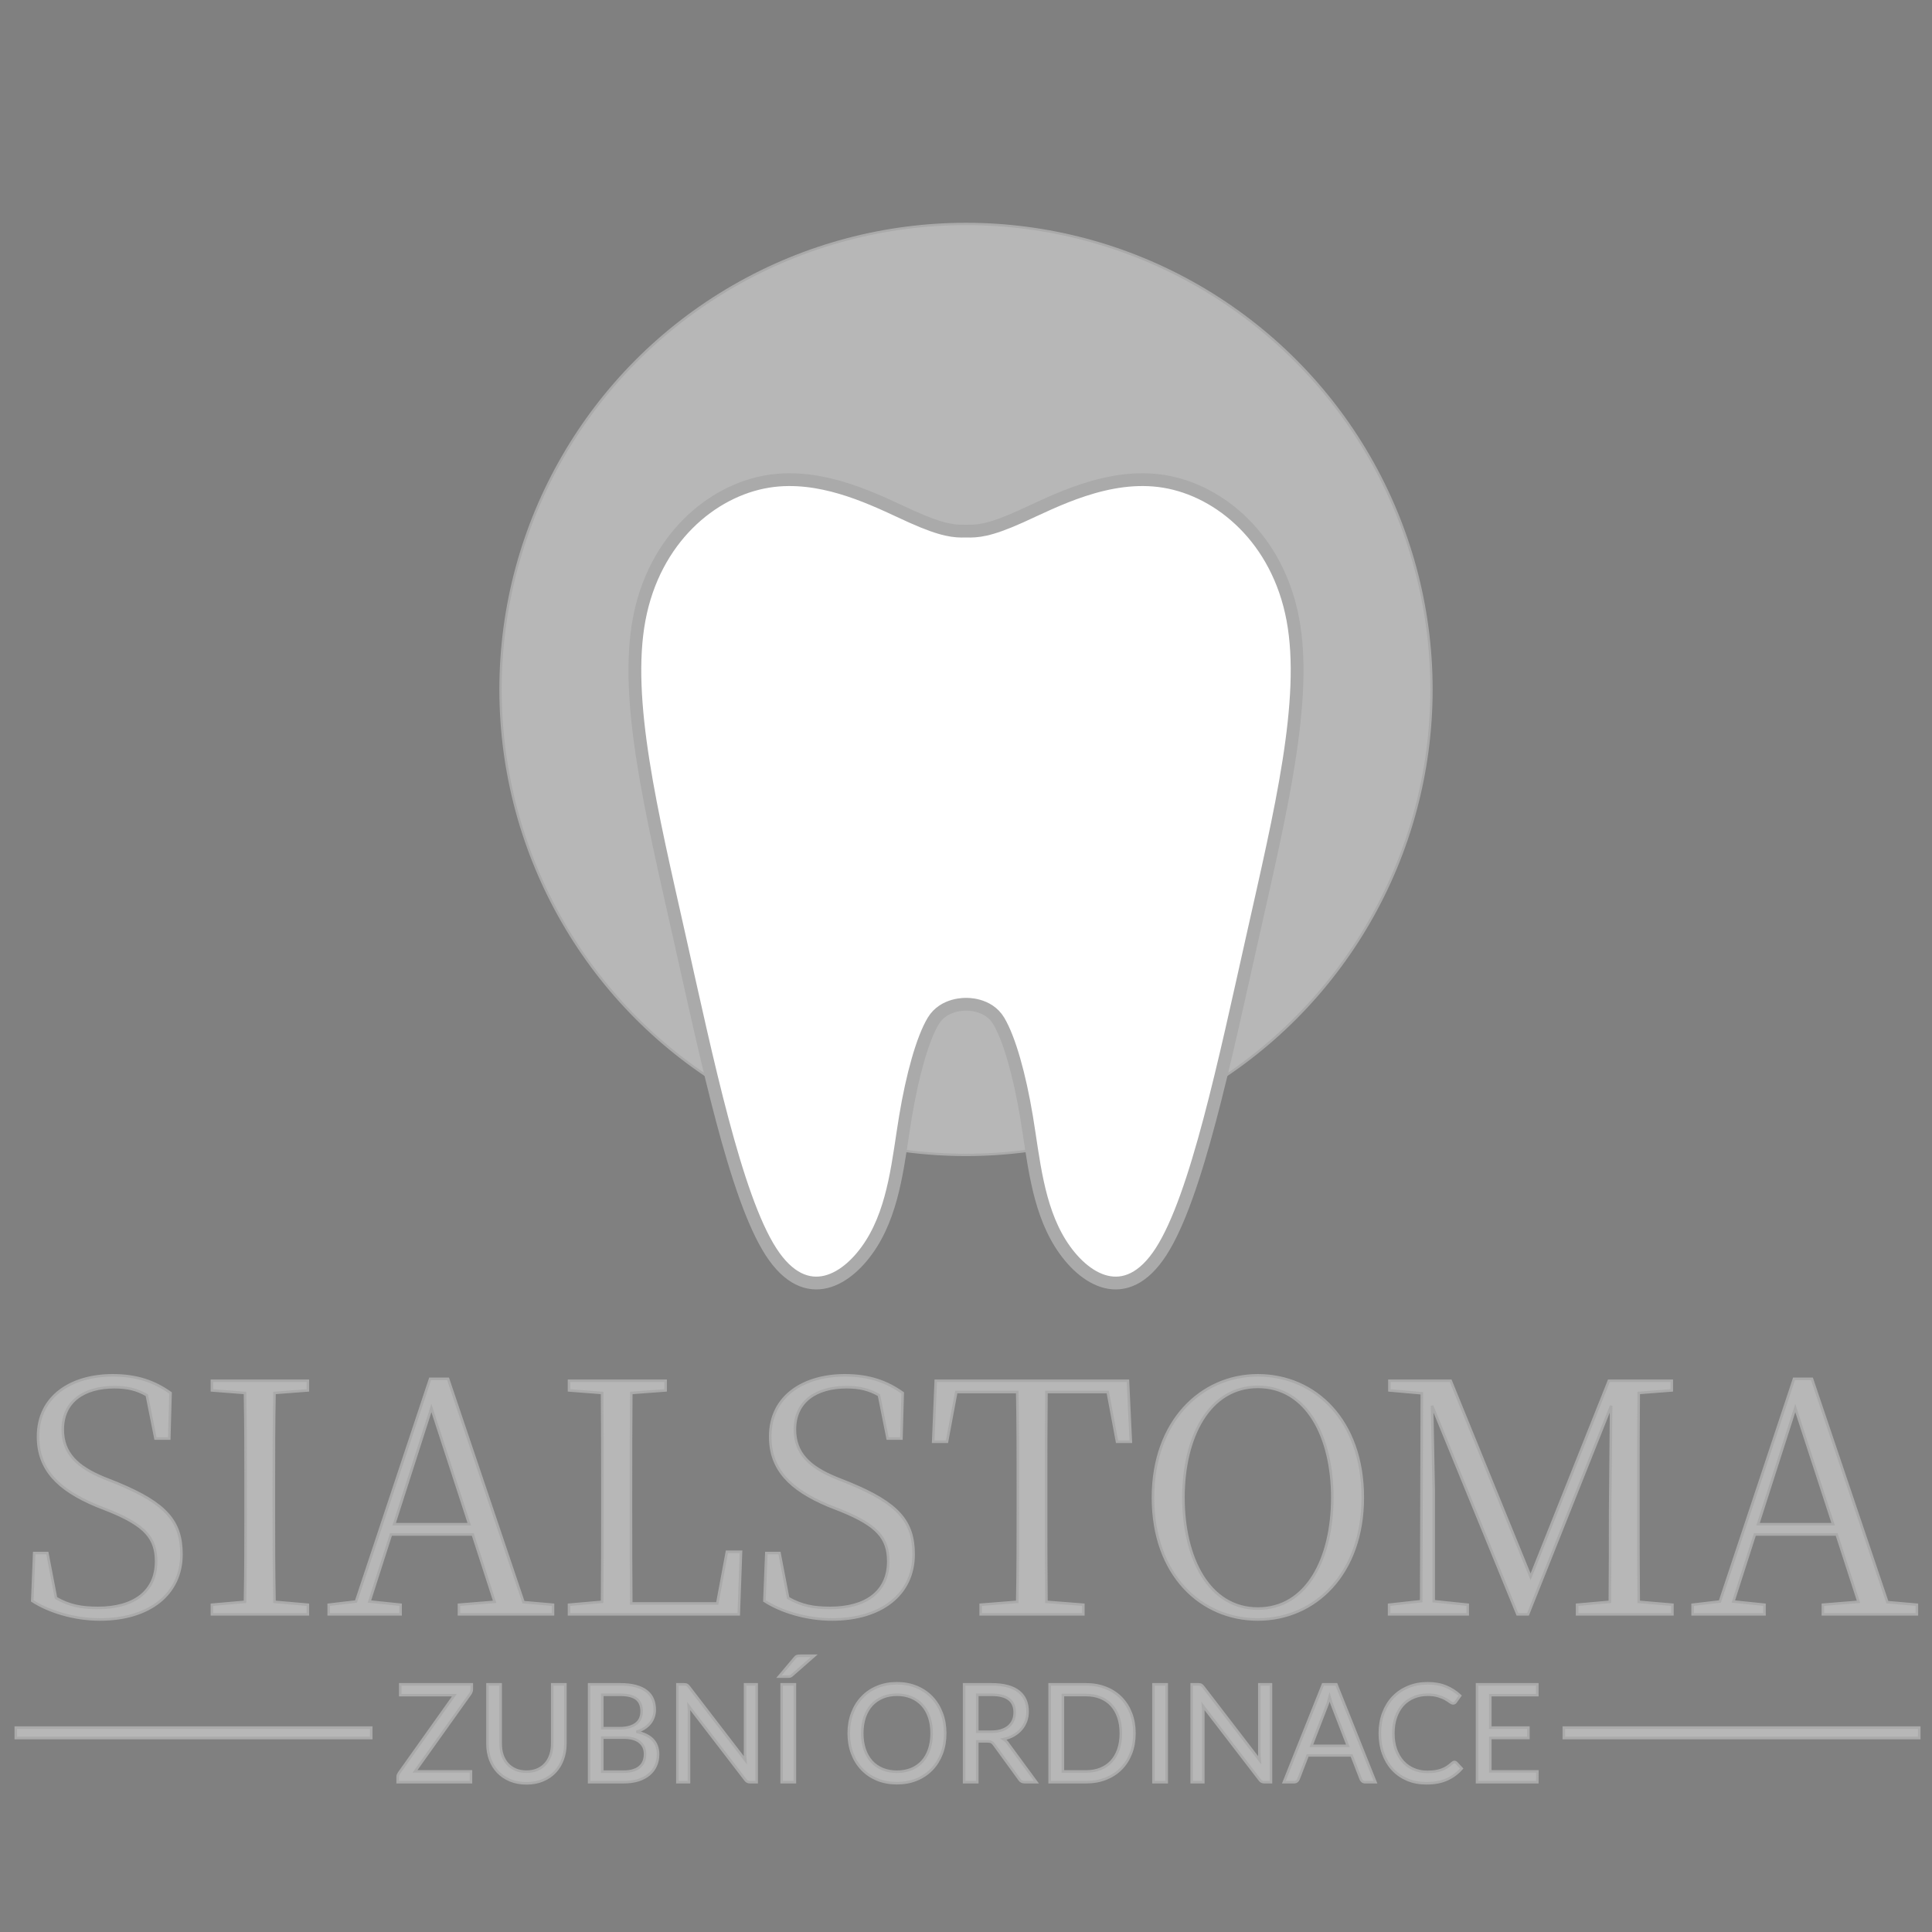 <?xml version="1.0" encoding="UTF-8" standalone="no"?>
<!-- Created with Inkscape (http://www.inkscape.org/) -->

<svg
   width="200mm"
   height="200mm"
   viewBox="0 0 200 200"
   version="1.1"
   id="svg54"
   inkscape:version="1.1.2 (0a00cf5339, 2022-02-04)"
   sodipodi:docname="logo_and_text.inkscape.svg"
   inkscape:export-filename="/home/mglos/github/sialstoma-web/logos/logo-text-cmr10.png"
   inkscape:export-xdpi="96"
   inkscape:export-ydpi="96"
   xmlns:inkscape="http://www.inkscape.org/namespaces/inkscape"
   xmlns:sodipodi="http://sodipodi.sourceforge.net/DTD/sodipodi-0.dtd"
   xmlns:xlink="http://www.w3.org/1999/xlink"
   xmlns="http://www.w3.org/2000/svg"
   xmlns:svg="http://www.w3.org/2000/svg">
  <rect x="0" y="0" width="200" height="200" fill="#808080" stroke="none"/>
  <sodipodi:namedview
     id="namedview56"
     pagecolor="#ffffff"
     bordercolor="#666666"
     borderopacity="1.0"
     inkscape:pageshadow="2"
     inkscape:pageopacity="0.0"
     inkscape:pagecheckerboard="0"
     inkscape:document-units="mm"
     showgrid="false"
     inkscape:zoom="1"
     inkscape:cx="-112.5"
     inkscape:cy="312.99999"
     inkscape:window-width="3440"
     inkscape:window-height="1355"
     inkscape:window-x="1080"
     inkscape:window-y="480"
     inkscape:window-maximized="1"
     inkscape:current-layer="layer3"
     fit-margin-top="0"
     fit-margin-left="0"
     fit-margin-right="0"
     fit-margin-bottom="0"
     height="153.49mm" />
  <defs
     id="defs51">
    <color-profile
       name="sRGB"
       xlink:href="file:///usr/share/color/icc/colord/sRGB.icc"
       id="color-profile29320" />
    <linearGradient
       inkscape:collect="always"
       id="linearGradient145476">
      <stop
         style="stop-color:#aaaaaa;stop-opacity:1;"
         offset="0"
         id="stop145472" />
      <stop
         style="stop-color:#aaaaaa;stop-opacity:0;"
         offset="1"
         id="stop145474" />
    </linearGradient>
    <inkscape:path-effect
       effect="bspline"
       id="path-effect1927"
       is_visible="true"
       lpeversion="1"
       weight="33.333"
       steps="2"
       helper_size="0"
       apply_no_weight="true"
       apply_with_weight="true"
       only_selected="false" />
    <inkscape:path-effect
       effect="bspline"
       id="path-effect1890"
       is_visible="true"
       lpeversion="1"
       weight="33.333"
       steps="2"
       helper_size="0"
       apply_no_weight="true"
       apply_with_weight="true"
       only_selected="false" />
    <inkscape:path-effect
       effect="bspline"
       id="path-effect1853"
       is_visible="true"
       lpeversion="1"
       weight="33.333"
       steps="2"
       helper_size="0"
       apply_no_weight="true"
       apply_with_weight="true"
       only_selected="false" />
    <inkscape:path-effect
       effect="bspline"
       id="path-effect1816"
       is_visible="true"
       lpeversion="1"
       weight="33.333"
       steps="2"
       helper_size="0"
       apply_no_weight="true"
       apply_with_weight="true"
       only_selected="false" />
    <inkscape:path-effect
       effect="spiro"
       id="path-effect1742"
       is_visible="true"
       lpeversion="1" />
    <inkscape:path-effect
       effect="bspline"
       id="path-effect1927-7"
       is_visible="true"
       lpeversion="1"
       weight="33.333"
       steps="2"
       helper_size="0"
       apply_no_weight="true"
       apply_with_weight="true"
       only_selected="false" />
    <inkscape:path-effect
       effect="bspline"
       id="path-effect1927-7-8"
       is_visible="true"
       lpeversion="1"
       weight="33.333"
       steps="2"
       helper_size="0"
       apply_no_weight="true"
       apply_with_weight="true"
       only_selected="false" />
    <inkscape:path-effect
       effect="bspline"
       id="path-effect1927-7-0"
       is_visible="true"
       lpeversion="1"
       weight="33.333"
       steps="2"
       helper_size="0"
       apply_no_weight="true"
       apply_with_weight="true"
       only_selected="false" />
    <inkscape:path-effect
       effect="bspline"
       id="path-effect1927-7-6"
       is_visible="true"
       lpeversion="1"
       weight="33.333"
       steps="2"
       helper_size="0"
       apply_no_weight="true"
       apply_with_weight="true"
       only_selected="false" />
    <inkscape:path-effect
       effect="bspline"
       id="path-effect1927-7-1"
       is_visible="true"
       lpeversion="1"
       weight="33.333"
       steps="2"
       helper_size="0"
       apply_no_weight="true"
       apply_with_weight="true"
       only_selected="false" />
    <linearGradient
       inkscape:collect="always"
       xlink:href="#linearGradient145476"
       id="linearGradient145478"
       x1="37.18"
       y1="165.609"
       x2="233.979"
       y2="165.609"
       gradientUnits="userSpaceOnUse" />
  </defs>
  <g
     inkscape:groupmode="layer"
     id="layer3"
     inkscape:label="text"
     transform="translate(-35.579,-10.423)"
     style="display:inline">
    <path
       id="text148326"
       style="font-style:normal;font-variant:normal;font-weight:normal;font-stretch:normal;font-size:14.111px;line-height:1.25;font-family:'URW Gothic';-inkscape-font-specification:'URW Gothic, Normal';font-variant-ligatures:normal;font-variant-caps:normal;font-variant-numeric:normal;font-variant-east-asian:normal;fill:#b7b7b7;fill-opacity:1;stroke:#aaaaaa;stroke-width:1;stroke-opacity:1"
       d="M 312.727 646.803 C 312.14 646.803 311.687 646.847 311.367 646.936 C 311.065 647.024 310.761 647.265 310.459 647.656 L 304.299 654.963 L 307.713 654.963 C 308.068 654.963 308.37 654.936 308.619 654.883 C 308.868 654.829 309.126 654.679 309.393 654.43 L 318.086 646.803 L 312.727 646.803 z M 350.379 657.551 C 347.57 657.551 345.01 658.03 342.699 658.99 C 340.388 659.95 338.405 661.301 336.752 663.043 C 335.099 664.767 333.819 666.83 332.912 669.23 C 332.005 671.613 331.553 674.233 331.553 677.096 C 331.553 679.958 332.005 682.59 332.912 684.99 C 333.819 687.372 335.099 689.426 336.752 691.15 C 338.405 692.875 340.388 694.216 342.699 695.176 C 345.01 696.118 347.57 696.59 350.379 696.59 C 353.188 696.59 355.747 696.118 358.059 695.176 C 360.387 694.216 362.38 692.875 364.033 691.15 C 365.687 689.426 366.966 687.372 367.873 684.99 C 368.78 682.59 369.232 679.958 369.232 677.096 C 369.232 674.233 368.78 671.613 367.873 669.23 C 366.966 666.83 365.687 664.767 364.033 663.043 C 362.38 661.301 360.387 659.95 358.059 658.99 C 355.747 658.03 353.188 657.551 350.379 657.551 z M 557.713 657.551 C 554.94 657.551 552.405 658.03 550.111 658.99 C 547.818 659.932 545.845 661.266 544.191 662.99 C 542.556 664.715 541.286 666.776 540.379 669.176 C 539.472 671.576 539.02 674.216 539.02 677.096 C 539.02 679.976 539.455 682.616 540.326 685.016 C 541.197 687.416 542.424 689.479 544.006 691.203 C 545.588 692.91 547.498 694.243 549.738 695.203 C 551.978 696.145 554.467 696.617 557.205 696.617 C 560.37 696.617 563.063 696.109 565.285 695.096 C 567.525 694.082 569.428 692.671 570.992 690.857 L 568.939 688.643 C 568.726 688.411 568.476 688.297 568.191 688.297 C 567.889 688.297 567.587 688.431 567.285 688.697 C 566.627 689.302 565.961 689.825 565.285 690.27 C 564.627 690.696 563.907 691.051 563.125 691.336 C 562.361 691.62 561.516 691.834 560.592 691.977 C 559.685 692.101 558.663 692.164 557.525 692.164 C 555.659 692.164 553.917 691.826 552.299 691.15 C 550.699 690.475 549.302 689.497 548.111 688.217 C 546.938 686.919 546.006 685.337 545.312 683.471 C 544.637 681.604 544.299 679.478 544.299 677.096 C 544.299 674.749 544.627 672.644 545.285 670.777 C 545.943 668.911 546.86 667.327 548.033 666.029 C 549.224 664.732 550.636 663.746 552.271 663.07 C 553.907 662.377 555.712 662.029 557.686 662.029 C 559.321 662.029 560.698 662.207 561.818 662.562 C 562.938 662.9 563.872 663.282 564.619 663.709 C 565.366 664.136 565.969 664.527 566.432 664.883 C 566.894 665.221 567.285 665.391 567.605 665.391 C 567.89 665.391 568.111 665.337 568.271 665.23 C 568.449 665.106 568.593 664.955 568.699 664.777 L 570.406 662.402 C 568.824 660.909 566.992 659.729 564.912 658.857 C 562.832 657.986 560.433 657.551 557.713 657.551 z M 156.354 657.977 L 156.354 662.189 L 177.5 662.189 L 155.848 692.643 C 155.705 692.874 155.579 693.114 155.473 693.363 C 155.384 693.612 155.34 693.88 155.34 694.164 L 155.34 696.189 L 183.98 696.189 L 183.98 691.977 L 162.113 691.977 L 183.768 661.604 C 184.123 661.052 184.301 660.483 184.301 659.896 L 184.301 657.977 L 156.354 657.977 z M 190.434 657.977 L 190.434 681.203 C 190.434 683.408 190.779 685.451 191.473 687.336 C 192.184 689.22 193.198 690.856 194.514 692.242 C 195.829 693.611 197.428 694.688 199.312 695.471 C 201.197 696.253 203.313 696.643 205.66 696.643 C 208.007 696.643 210.121 696.253 212.006 695.471 C 213.89 694.688 215.482 693.611 216.779 692.242 C 218.095 690.856 219.1 689.22 219.793 687.336 C 220.504 685.451 220.859 683.408 220.859 681.203 L 220.859 657.977 L 215.713 657.977 L 215.713 681.203 C 215.713 682.803 215.482 684.27 215.02 685.604 C 214.575 686.937 213.918 688.083 213.047 689.043 C 212.194 690.003 211.145 690.75 209.9 691.283 C 208.656 691.817 207.242 692.084 205.66 692.084 C 204.078 692.084 202.655 691.817 201.393 691.283 C 200.148 690.732 199.092 689.976 198.221 689.016 C 197.367 688.056 196.708 686.909 196.246 685.576 C 195.802 684.243 195.58 682.776 195.58 681.176 L 195.58 657.977 L 190.434 657.977 z M 230.141 657.977 L 230.141 696.189 L 243.633 696.189 C 245.766 696.189 247.669 695.932 249.34 695.416 C 251.011 694.883 252.415 694.136 253.553 693.176 C 254.708 692.216 255.579 691.07 256.166 689.736 C 256.77 688.403 257.072 686.928 257.072 685.311 C 257.072 682.928 256.362 681.007 254.939 679.549 C 253.517 678.091 251.41 677.088 248.619 676.537 C 249.828 676.164 250.877 675.682 251.766 675.096 C 252.672 674.509 253.419 673.842 254.006 673.096 C 254.593 672.349 255.028 671.541 255.312 670.67 C 255.615 669.799 255.766 668.891 255.766 667.949 C 255.766 666.403 255.508 665.016 254.992 663.789 C 254.477 662.545 253.669 661.496 252.566 660.643 C 251.482 659.789 250.086 659.132 248.379 658.67 C 246.69 658.208 244.673 657.977 242.326 657.977 L 230.141 657.977 z M 264.619 657.977 L 264.619 696.189 L 269.152 696.189 L 269.152 668.963 C 269.152 668.607 269.145 668.216 269.127 667.789 C 269.109 667.362 269.082 666.927 269.047 666.482 L 291.152 695.256 C 291.419 695.594 291.686 695.834 291.953 695.977 C 292.238 696.119 292.583 696.189 292.992 696.189 L 295.58 696.189 L 295.58 657.977 L 291.047 657.977 L 291.047 685.043 C 291.047 685.434 291.054 685.852 291.072 686.297 C 291.108 686.724 291.144 687.167 291.18 687.629 L 269.072 658.857 C 268.93 658.68 268.798 658.536 268.674 658.43 C 268.549 658.305 268.423 658.217 268.299 658.164 C 268.174 658.093 268.033 658.047 267.873 658.029 C 267.713 657.994 267.518 657.977 267.287 657.977 L 264.619 657.977 z M 305.34 657.977 L 305.34 696.189 L 310.514 696.189 L 310.514 657.977 L 305.34 657.977 z M 376.619 657.977 L 376.619 696.189 L 381.766 696.189 L 381.766 680.242 L 385.686 680.242 C 386.414 680.242 386.947 680.342 387.285 680.537 C 387.641 680.715 387.971 681.017 388.273 681.443 L 398.193 695.096 C 398.638 695.825 399.331 696.189 400.273 696.189 L 404.859 696.189 L 393.713 681.016 C 393.251 680.358 392.681 679.817 392.006 679.391 C 393.481 679.071 394.798 678.582 395.953 677.924 C 397.126 677.248 398.112 676.448 398.912 675.523 C 399.73 674.581 400.353 673.523 400.779 672.35 C 401.206 671.176 401.42 669.914 401.42 668.562 C 401.42 666.945 401.143 665.487 400.592 664.189 C 400.041 662.874 399.189 661.755 398.033 660.83 C 396.895 659.906 395.446 659.203 393.686 658.723 C 391.926 658.225 389.838 657.977 387.42 657.977 L 376.619 657.977 z M 410.033 657.977 L 410.033 696.189 L 424.299 696.189 C 427.108 696.189 429.667 695.737 431.979 694.83 C 434.307 693.906 436.3 692.607 437.953 690.936 C 439.606 689.264 440.886 687.257 441.793 684.91 C 442.7 682.563 443.152 679.958 443.152 677.096 C 443.152 674.233 442.7 671.63 441.793 669.283 C 440.886 666.937 439.606 664.927 437.953 663.256 C 436.3 661.567 434.307 660.27 431.979 659.363 C 429.667 658.439 427.108 657.977 424.299 657.977 L 410.033 657.977 z M 450.592 657.977 L 450.592 696.189 L 455.766 696.189 L 455.766 657.977 L 450.592 657.977 z M 465.525 657.977 L 465.525 696.189 L 470.059 696.189 L 470.059 668.963 C 470.059 668.607 470.051 668.216 470.033 667.789 C 470.015 667.362 469.989 666.927 469.953 666.482 L 492.059 695.256 C 492.325 695.594 492.593 695.834 492.859 695.977 C 493.144 696.119 493.49 696.189 493.898 696.189 L 496.486 696.189 L 496.486 657.977 L 491.953 657.977 L 491.953 685.043 C 491.953 685.434 491.961 685.852 491.979 686.297 C 492.014 686.724 492.05 687.167 492.086 687.629 L 469.979 658.857 C 469.836 658.68 469.705 658.536 469.58 658.43 C 469.456 658.305 469.33 658.217 469.205 658.164 C 469.081 658.093 468.939 658.047 468.779 658.029 C 468.619 657.994 468.424 657.977 468.193 657.977 L 465.525 657.977 z M 516.807 657.977 L 501.525 696.189 L 505.525 696.189 C 505.97 696.189 506.344 696.065 506.646 695.816 C 506.949 695.568 507.153 695.283 507.26 694.963 L 510.832 685.736 L 527.979 685.736 L 531.553 694.963 C 531.695 695.318 531.909 695.613 532.193 695.844 C 532.478 696.075 532.85 696.189 533.312 696.189 L 537.312 696.189 L 522.033 657.977 L 516.807 657.977 z M 576.992 657.977 L 576.992 696.189 L 600.539 696.189 L 600.566 691.977 L 582.166 691.977 L 582.166 678.936 L 597.045 678.936 L 597.045 674.883 L 582.166 674.883 L 582.166 662.189 L 600.539 662.189 L 600.539 657.977 L 576.992 657.977 z M 350.379 662.029 C 352.441 662.029 354.309 662.377 355.98 663.07 C 357.652 663.764 359.073 664.759 360.246 666.057 C 361.419 667.337 362.327 668.911 362.967 670.777 C 363.607 672.644 363.926 674.749 363.926 677.096 C 363.926 679.442 363.607 681.549 362.967 683.416 C 362.327 685.265 361.419 686.839 360.246 688.137 C 359.073 689.417 357.652 690.402 355.98 691.096 C 354.309 691.771 352.441 692.109 350.379 692.109 C 348.334 692.109 346.478 691.771 344.807 691.096 C 343.136 690.402 341.705 689.417 340.514 688.137 C 339.34 686.839 338.433 685.265 337.793 683.416 C 337.153 681.549 336.832 679.442 336.832 677.096 C 336.832 674.749 337.153 672.644 337.793 670.777 C 338.433 668.911 339.34 667.337 340.514 666.057 C 341.705 664.759 343.136 663.764 344.807 663.07 C 346.478 662.377 348.334 662.029 350.379 662.029 z M 235.287 662.057 L 242.326 662.057 C 245.171 662.057 247.268 662.58 248.619 663.629 C 249.97 664.66 250.646 666.305 250.646 668.562 C 250.646 669.523 250.478 670.413 250.141 671.23 C 249.803 672.03 249.278 672.714 248.566 673.283 C 247.873 673.852 246.985 674.297 245.9 674.617 C 244.834 674.937 243.571 675.096 242.113 675.096 L 235.287 675.096 L 235.287 662.057 z M 381.766 662.057 L 387.42 662.057 C 390.407 662.057 392.645 662.634 394.139 663.789 C 395.632 664.945 396.379 666.66 396.379 668.936 C 396.379 670.056 396.184 671.079 395.793 672.004 C 395.402 672.928 394.815 673.727 394.033 674.402 C 393.269 675.06 392.308 675.576 391.152 675.949 C 390.015 676.305 388.7 676.482 387.207 676.482 L 381.766 676.482 L 381.766 662.057 z M 415.205 662.164 L 424.299 662.164 C 426.361 662.164 428.227 662.5 429.898 663.176 C 431.57 663.851 432.993 664.829 434.166 666.109 C 435.339 667.389 436.247 668.954 436.887 670.803 C 437.527 672.652 437.846 674.749 437.846 677.096 C 437.846 679.442 437.527 681.542 436.887 683.391 C 436.247 685.24 435.339 686.804 434.166 688.084 C 432.993 689.346 431.57 690.315 429.898 690.99 C 428.227 691.666 426.361 692.004 424.299 692.004 L 415.205 692.004 L 415.205 662.164 z M 519.393 662.91 C 519.588 663.603 519.775 664.253 519.953 664.857 C 520.149 665.462 520.344 665.995 520.539 666.457 L 526.539 682.004 L 512.273 682.004 L 518.271 666.482 C 518.467 666.02 518.654 665.487 518.832 664.883 C 519.028 664.261 519.215 663.603 519.393 662.91 z M 6.166 674.881 L 6.166 678.941 L 145.016 678.941 L 145.016 674.881 L 6.166 674.881 z M 610.891 674.881 L 610.891 678.941 L 749.74 678.941 L 749.74 674.881 L 610.891 674.881 z M 235.287 678.777 L 243.553 678.777 C 246.362 678.777 248.469 679.354 249.873 680.51 C 251.277 681.648 251.98 683.202 251.98 685.176 C 251.98 686.189 251.82 687.123 251.5 687.977 C 251.18 688.812 250.674 689.542 249.98 690.164 C 249.305 690.769 248.434 691.238 247.367 691.576 C 246.301 691.914 245.028 692.084 243.553 692.084 L 235.287 692.084 L 235.287 678.777 z "
       transform="matrix(0.265,0,0,0.265,35.579,10.423)" />
    <path
       id="text24717"
       style="font-style:normal;font-variant:normal;font-weight:normal;font-stretch:normal;font-size:33.161px;line-height:1.25;font-family:'Tibetan Machine Uni';-inkscape-font-specification:'Tibetan Machine Uni, Normal';font-variant-ligatures:normal;font-variant-caps:normal;font-variant-numeric:normal;font-variant-east-asian:normal;display:inline;fill:#b7b7b7;fill-opacity:1;stroke:#aaaaaa;stroke-width:1.002;stroke-miterlimit:4;stroke-dasharray:none;stroke-opacity:1"
       d="M 44.062 537.256 C 27.895 537.256 14.861 545.401 14.861 561.193 C 14.861 573.977 22.632 581.874 37.547 588.141 L 42.936 590.271 C 56.597 595.911 60.982 600.8 60.982 609.949 C 60.982 621.981 51.96 628.121 38.299 628.121 C 31.781 628.121 27.143 627.244 21.879 624.236 L 18.496 606.689 L 13.357 606.689 L 12.605 625.365 C 18.747 629.376 28.648 632.633 39.051 632.633 C 58.227 632.633 70.885 622.858 70.885 607.191 C 70.885 594.407 64.994 587.388 45.943 579.492 L 40.303 577.236 C 30.401 573.1 24.512 567.836 24.512 558.436 C 24.512 547.406 32.908 541.893 44.689 541.893 C 49.703 541.893 53.462 542.769 57.348 545.025 L 60.732 561.945 L 66.121 561.945 L 66.623 544.148 C 60.482 539.762 53.588 537.256 44.062 537.256 z M 330.072 537.256 C 313.904 537.256 300.871 545.401 300.871 561.193 C 300.871 573.977 308.64 581.874 323.555 588.141 L 328.945 590.271 C 342.607 595.911 346.992 600.8 346.992 609.949 C 346.992 621.981 337.968 628.121 324.307 628.121 C 317.789 628.121 313.153 627.244 307.889 624.236 L 304.504 606.689 L 299.365 606.689 L 298.613 625.365 C 304.755 629.376 314.656 632.633 325.059 632.633 C 344.235 632.633 356.895 622.858 356.895 607.191 C 356.895 594.407 351.004 587.388 331.953 579.492 L 326.312 577.236 C 316.411 573.1 310.521 567.836 310.521 558.436 C 310.521 547.406 318.918 541.893 330.699 541.893 C 335.713 541.893 339.472 542.769 343.357 545.025 L 346.742 561.945 L 352.131 561.945 L 352.633 544.148 C 346.491 539.762 339.598 537.256 330.072 537.256 z M 491.377 537.256 C 469.193 537.256 450.393 555.304 450.393 585.008 C 450.393 615.213 469.193 632.633 491.377 632.633 C 513.686 632.633 532.359 614.837 532.359 585.008 C 532.359 554.802 513.686 537.256 491.377 537.256 z M 168.018 538.635 L 139.066 625.615 L 128.412 626.869 L 128.412 630.629 L 156.486 630.629 L 156.486 626.869 L 144.33 625.615 L 152.727 599.42 L 184.688 599.42 L 193.209 625.74 L 179.297 626.869 L 179.297 630.629 L 216.02 630.629 L 216.02 626.869 L 204.49 625.865 L 175.035 538.635 L 168.018 538.635 z M 700.809 538.635 L 671.855 625.615 L 661.203 626.869 L 661.203 630.629 L 689.277 630.629 L 689.277 626.869 L 677.119 625.615 L 685.518 599.42 L 717.477 599.42 L 726 625.74 L 712.088 626.869 L 712.088 630.629 L 748.811 630.629 L 748.811 626.869 L 737.279 625.865 L 707.826 538.635 L 700.809 538.635 z M 82.791 539.387 L 82.791 543.146 L 95.701 544.148 C 95.952 556.556 95.951 569.09 95.951 581.623 L 95.951 588.391 C 95.951 601.049 95.952 613.458 95.701 625.74 L 82.791 626.869 L 82.791 630.629 L 120.266 630.629 L 120.266 626.869 L 107.23 625.74 C 106.98 613.458 106.98 600.924 106.98 588.391 L 106.98 581.623 C 106.98 568.964 106.98 556.431 107.23 544.148 L 120.266 543.146 L 120.266 539.387 L 82.791 539.387 z M 222.287 539.387 L 222.287 543.146 L 235.195 544.148 C 235.321 556.431 235.32 569.09 235.32 581.623 L 235.32 589.395 C 235.32 601.176 235.321 613.458 235.195 625.74 L 222.287 626.869 L 222.287 630.629 L 288.588 630.629 L 289.465 606.188 L 283.951 606.188 L 280.191 626.367 L 246.602 626.367 C 246.476 613.834 246.477 601.3 246.477 590.521 L 246.477 583.252 C 246.477 569.215 246.476 556.556 246.602 544.148 L 260.012 543.146 L 260.012 539.387 L 222.287 539.387 z M 365.543 539.387 L 364.539 563.199 L 369.93 563.199 L 373.562 543.773 L 397.377 543.773 C 397.628 556.307 397.627 568.964 397.627 581.623 L 397.627 588.391 C 397.627 601.049 397.628 613.458 397.377 625.74 L 383.088 626.869 L 383.088 630.629 L 423.195 630.629 L 423.195 626.869 L 408.781 625.74 C 408.656 613.332 408.656 600.924 408.656 588.391 L 408.656 581.623 C 408.656 568.839 408.656 556.181 408.781 543.773 L 432.721 543.773 L 436.355 563.199 L 441.744 563.199 L 440.617 539.387 L 365.543 539.387 z M 542.762 539.387 L 542.762 543.146 L 555.422 544.273 L 555.17 625.49 L 542.637 626.869 L 542.637 630.629 L 573.344 630.629 L 573.344 626.869 L 560.059 625.49 L 560.059 582.125 L 559.432 549.162 L 592.771 630.629 L 596.906 630.629 L 629.367 549.162 L 628.992 589.895 C 628.992 601.049 628.993 613.458 628.867 625.74 L 616.082 626.869 L 616.082 630.629 L 628.742 630.629 L 653.307 630.629 L 653.307 626.869 L 640.146 625.74 C 640.021 613.458 640.021 601.049 640.021 588.391 L 640.021 581.623 C 640.021 569.09 640.021 556.431 640.146 544.148 L 653.057 543.146 L 653.057 539.387 L 628.49 539.387 L 597.91 615.965 L 566.701 539.387 L 542.762 539.387 z M 491.377 541.768 C 510.553 541.768 520.453 561.445 520.453 585.008 C 520.453 608.696 510.553 628.373 491.377 628.373 C 472.326 628.373 462.299 608.696 462.299 585.008 C 462.299 561.445 472.326 541.768 491.377 541.768 z M 168.52 550.039 L 183.309 595.41 L 153.98 595.41 L 168.52 550.039 z M 701.309 550.039 L 716.098 595.41 L 686.77 595.41 L 701.309 550.039 z "
       transform="matrix(0.265,0,0,0.265,35.579,10.423)" />
  </g>
  <g
     inkscape:label="logo"
     inkscape:groupmode="layer"
     id="layer1"
     transform="translate(-35.579,-10.423)"
     style="display:inline">
    <path
       style="fill:none;stroke:#000000;stroke-width:0.265px;stroke-linecap:butt;stroke-linejoin:miter;stroke-opacity:1"
       d="M 82.451,176.444 Z"
       id="path1740"
       inkscape:path-effect="#path-effect1742"
       inkscape:original-d="m 82.450995,176.44402 c 16.574597,5.41934 -33.149461,-10.83895 0,0 z" />
    <circle
       style="fill:#b7b7b7;fill-opacity:1;fill-rule:evenodd;stroke:#aaaaaa;stroke-width:0.242;stroke-miterlimit:4;stroke-dasharray:none;stroke-opacity:1"
       id="path80"
       cx="135.579"
       cy="81.792"
       r="48.186" />
    <path
       id="path3190"
       style="fill:#ffffff;fill-opacity:1;stroke:#aaaaaa;stroke-width:1.324;stroke-linecap:butt;stroke-linejoin:miter;stroke-miterlimit:4;stroke-dasharray:none;stroke-opacity:1"
       d="m 117.218,60.077 c -0.718,0.004 -1.442,0.062 -2.169,0.182 -5.811,0.963 -11.752,5.969 -13.307,14.287 -1.555,8.318 1.277,19.946 4.16,32.808 2.883,12.862 5.818,26.955 9.48,32.637 3.662,5.682 8.05,2.953 10.436,-0.868 2.386,-3.821 2.77,-8.733 3.491,-13.071 0.721,-4.337 1.774,-8.103 2.881,-9.942 1.1,-1.828 3.388,-1.721 3.388,-1.721 0,0 2.288,-0.122 3.389,1.721 1.101,1.843 2.16,5.605 2.881,9.943 0.721,4.337 1.105,9.249 3.491,13.07 2.386,3.821 6.774,6.55 10.436,0.868 3.662,-5.682 6.596,-19.775 9.48,-32.637 2.883,-12.862 5.715,-24.49 4.16,-32.808 -1.555,-8.318 -7.496,-13.324 -13.307,-14.287 -5.811,-0.963 -11.493,2.117 -14.901,3.649 -3.313,1.489 -4.476,1.513 -5.581,1.498 v -5.9e-4 c -0.016,2.4e-4 -0.032,2.9e-4 -0.048,5.9e-4 -0.016,-2.4e-4 -0.032,-3e-4 -0.048,-5.9e-4 v 5.9e-4 c -1.104,0.016 -2.268,-0.009 -5.581,-1.498 -2.982,-1.34 -7.705,-3.866 -12.732,-3.831 z"
       sodipodi:nodetypes="sssssssscsssssssscccccss" />
  </g>
</svg>
